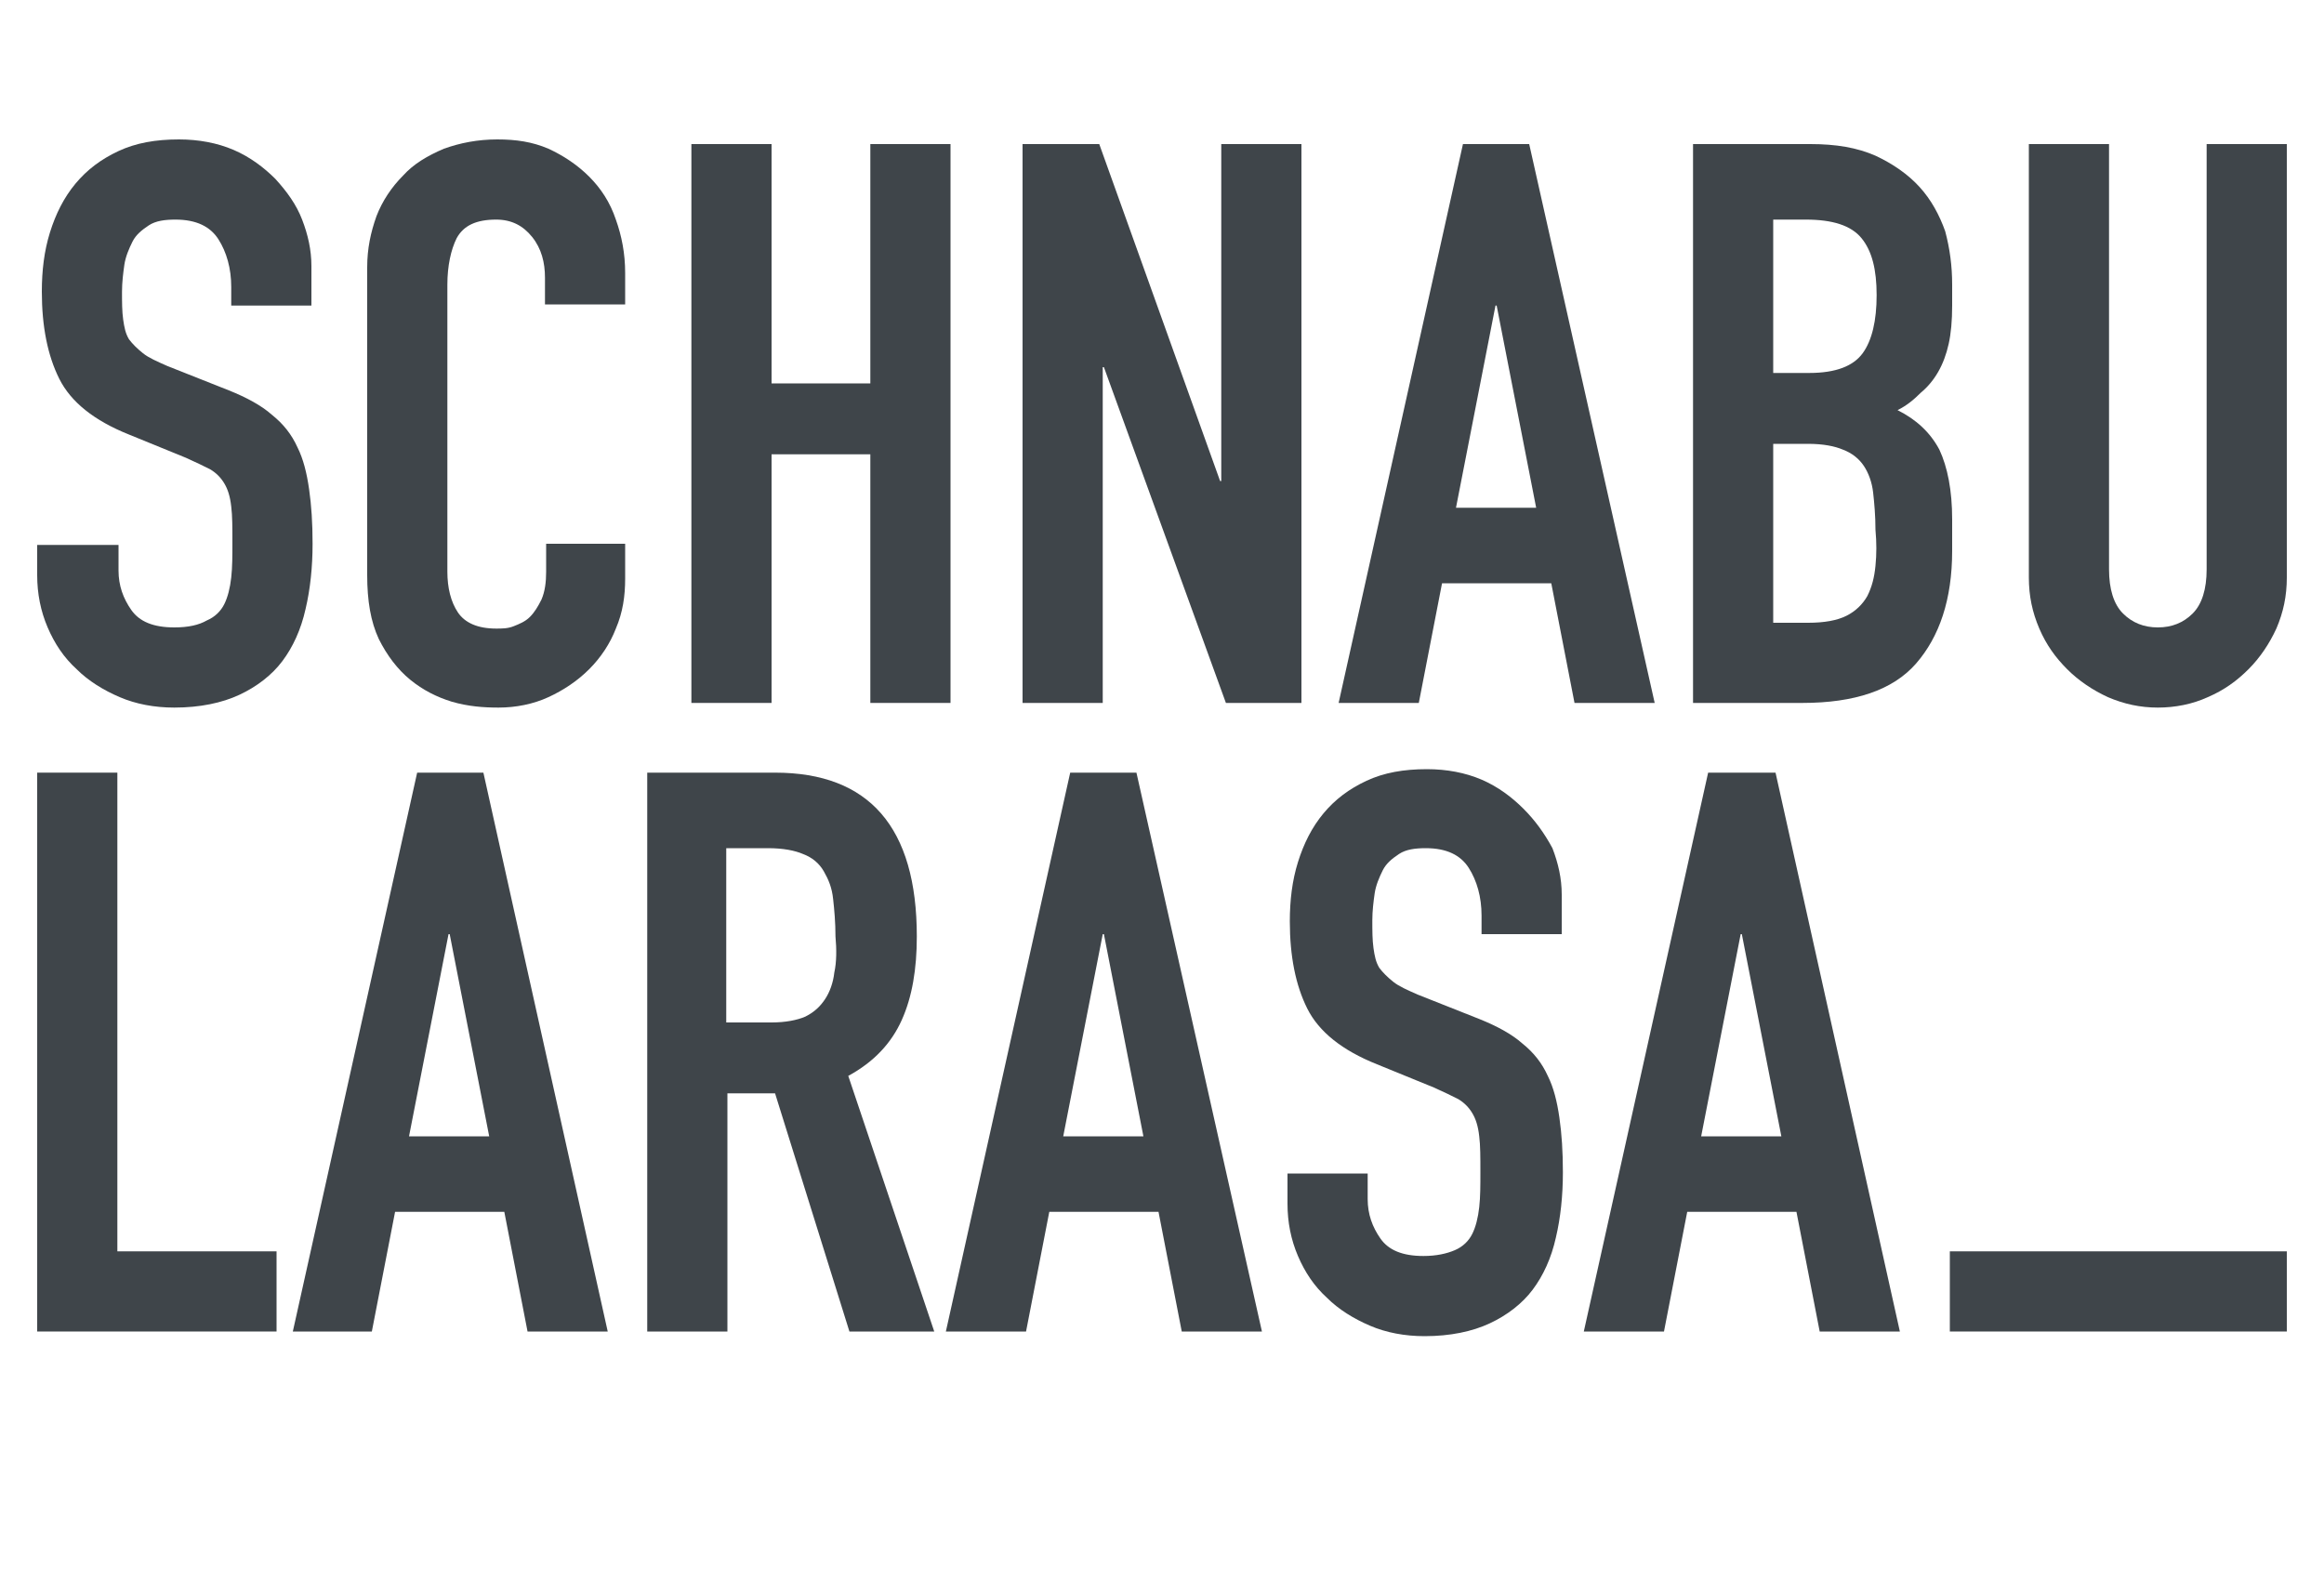 <?xml version="1.0" encoding="utf-8"?>
<!-- Generator: Adobe Illustrator 22.0.0, SVG Export Plug-In . SVG Version: 6.00 Build 0)  -->
<svg version="1.1" id="Ebene_1" xmlns="http://www.w3.org/2000/svg" xmlns:xlink="http://www.w3.org/1999/xlink" x="0px" y="0px"
	 width="200px" height="135px" viewBox="0 0 200 135" style="enable-background:new 0 0 200 135;" xml:space="preserve">
<style type="text/css">
	.st0{fill:#3F454A;}
</style>
<g>
	<path class="st0" d="M26.9,46.8c0-1.8-0.1-3.3-0.3-4.7c-0.2-1.4-0.5-2.6-1-3.6c-0.5-1.1-1.2-2-2.2-2.8c-0.9-0.8-2.2-1.5-3.7-2.1
		l-5.3-2.1c-0.9-0.4-1.6-0.7-2.1-1.1c-0.5-0.4-0.9-0.8-1.2-1.2c-0.3-0.5-0.4-1-0.5-1.7s-0.1-1.5-0.1-2.4c0-0.8,0.1-1.6,0.2-2.3
		c0.1-0.7,0.4-1.4,0.7-2s0.8-1,1.4-1.4c0.6-0.4,1.4-0.5,2.3-0.5c1.8,0,3,0.6,3.7,1.7s1.1,2.5,1.1,4.1v1.6h6.9v-3.4
		c0-1.4-0.3-2.7-0.8-4s-1.3-2.4-2.3-3.5c-1-1-2.2-1.9-3.6-2.5s-3-0.9-4.7-0.9c-2,0-3.7,0.3-5.2,1s-2.7,1.6-3.7,2.8S4.8,18.4,4.3,20
		s-0.7,3.3-0.7,5.1c0,3,0.5,5.5,1.5,7.5s3,3.6,6,4.8l4.9,2c0.9,0.4,1.5,0.7,2.1,1c0.5,0.3,0.9,0.7,1.2,1.2c0.3,0.5,0.5,1.1,0.6,2
		c0.1,0.8,0.1,1.8,0.1,3.1c0,1.1,0,2.1-0.1,3s-0.3,1.7-0.6,2.3c-0.3,0.6-0.8,1.1-1.5,1.4C17.1,53.8,16.2,54,15,54
		c-1.8,0-3-0.5-3.7-1.5s-1.1-2.1-1.1-3.4v-2.2h-7v2.6c0,1.6,0.3,3.1,0.9,4.5s1.4,2.6,2.5,3.6c1,1,2.3,1.8,3.7,2.4
		c1.4,0.6,3,0.9,4.7,0.9c2.2,0,4.1-0.4,5.6-1.1c1.5-0.7,2.8-1.7,3.7-2.9c0.9-1.2,1.6-2.7,2-4.5C26.7,50.7,26.9,48.8,26.9,46.8z"/>
	<path class="st0" d="M50.7,15.2c-1-1-2.2-1.8-3.5-2.4c-1.4-0.6-2.8-0.8-4.4-0.8c-1.7,0-3.2,0.3-4.6,0.8c-1.4,0.6-2.6,1.3-3.5,2.3
		c-1,1-1.8,2.2-2.3,3.5c-0.5,1.4-0.8,2.8-0.8,4.4v26.5c0,2.2,0.3,4,1,5.5c0.7,1.4,1.6,2.6,2.7,3.5c1.1,0.9,2.3,1.5,3.6,1.9
		c1.4,0.4,2.7,0.5,4,0.5c1.5,0,3-0.3,4.3-0.9c1.3-0.6,2.5-1.4,3.5-2.4s1.8-2.2,2.3-3.5c0.6-1.4,0.8-2.8,0.8-4.3v-3H47v2.4
		c0,0.9-0.1,1.7-0.4,2.4c-0.3,0.6-0.6,1.1-1,1.5s-0.9,0.6-1.4,0.8s-1,0.2-1.5,0.2c-1.6,0-2.7-0.5-3.3-1.4s-0.9-2.1-0.9-3.5V24.5
		c0-1.6,0.3-3,0.8-4c0.6-1.1,1.7-1.6,3.4-1.6c1.3,0,2.3,0.5,3.1,1.5s1.1,2.2,1.1,3.5v2.3h6.9v-2.7c0-1.7-0.3-3.2-0.8-4.6
		C52.5,17.4,51.7,16.2,50.7,15.2z"/>
	<polygon class="st0" points="66.4,39.1 74.9,39.1 74.9,60.5 81.8,60.5 81.8,12.4 74.9,12.4 74.9,33 66.4,33 66.4,12.4 59.5,12.4 
		59.5,60.5 66.4,60.5 	"/>
	<polygon class="st0" points="94.9,31.6 95,31.6 105.5,60.5 112,60.5 112,12.4 105.1,12.4 105.1,41.4 105,41.4 94.6,12.4 88,12.4 
		88,60.5 94.9,60.5 	"/>
	<path class="st0" d="M131.6,12.4h-5.7l-10.7,48.1h6.9l2-10.3h9.4l2,10.3h6.9L131.6,12.4z M125.3,43.7l3.4-17.4h0.1l3.4,17.4H125.3z
		"/>
	<path class="st0" d="M165.2,16.1c-1-1.1-2.3-2-3.8-2.7c-1.6-0.7-3.4-1-5.6-1h-10.1v48.1h9.4c4.5,0,7.8-1.1,9.8-3.4
		c2-2.3,3.1-5.5,3.1-9.7v-2.7c0-2.5-0.4-4.5-1.1-6c-0.8-1.5-2-2.6-3.6-3.4c0.8-0.4,1.4-0.9,2-1.5c0.6-0.5,1.1-1.1,1.5-1.8
		c0.4-0.7,0.7-1.5,0.9-2.4s0.3-2,0.3-3.3v-1.8c0-1.6-0.2-3.1-0.6-4.6C166.9,18.5,166.2,17.2,165.2,16.1z M161.4,48.7
		c-0.1,1-0.3,1.8-0.7,2.6c-0.4,0.7-1,1.3-1.8,1.7s-1.9,0.6-3.3,0.6h-3V38.2h3c1.3,0,2.3,0.2,3,0.5c0.8,0.3,1.4,0.8,1.8,1.4
		c0.4,0.6,0.7,1.4,0.8,2.3c0.1,0.9,0.2,2,0.2,3.2C161.5,46.7,161.5,47.7,161.4,48.7z M160.3,30.4c-0.8,1.1-2.3,1.7-4.6,1.7h-3.1
		V18.9h2.8c2.3,0,3.9,0.5,4.8,1.6c0.9,1.1,1.3,2.7,1.3,4.9S161.1,29.3,160.3,30.4z"/>
	<path class="st0" d="M189.9,12.4V49c0,1.7-0.4,3-1.2,3.8s-1.8,1.2-3,1.2s-2.2-0.4-3-1.2s-1.2-2.1-1.2-3.8V12.4h-6.9v37.3
		c0,1.6,0.3,3,0.9,4.4c0.6,1.4,1.4,2.5,2.4,3.5s2.2,1.8,3.5,2.4c1.4,0.6,2.8,0.9,4.3,0.9s3-0.3,4.3-0.9c1.4-0.6,2.5-1.4,3.5-2.4
		s1.8-2.2,2.4-3.5c0.6-1.4,0.9-2.8,0.9-4.4V12.4H189.9z"/>
	<polygon class="st0" points="10.1,66.5 3.2,66.5 3.2,114.6 23.8,114.6 23.8,107.7 10.1,107.7 	"/>
	<path class="st0" d="M35.9,66.5l-10.7,48.1H32l2-10.3h9.4l2,10.3h6.9L41.6,66.5H35.9z M35.2,97.8l3.4-17.4h0.1l3.4,17.4H35.2z"/>
	<path class="st0" d="M77.6,87.8c0.9-2,1.3-4.4,1.3-7.2c0-9.4-4.1-14.1-12.2-14.1h-11v48.1h6.9V94.1h4.1l6.4,20.5h7.3l-7.4-22
		C75.2,91.4,76.7,89.8,77.6,87.8z M71.8,83.7c-0.1,0.9-0.4,1.7-0.8,2.3c-0.4,0.6-0.9,1.1-1.7,1.5c-0.7,0.3-1.7,0.5-2.9,0.5h-3.9V73
		h3.6c1.3,0,2.3,0.2,3,0.5c0.8,0.3,1.4,0.8,1.8,1.5s0.7,1.4,0.8,2.4c0.1,0.9,0.2,2,0.2,3.2C72,81.7,72,82.8,71.8,83.7z"/>
	<path class="st0" d="M92.1,66.5l-10.7,48.1h6.9l2-10.3h9.4l2,10.3h6.9L97.8,66.5H92.1z M91.5,97.8l3.4-17.4H95l3.4,17.4H91.5z"/>
	<path class="st0" d="M131.1,69.6c-1-1-2.2-1.9-3.6-2.5s-3-0.9-4.7-0.9c-2,0-3.7,0.3-5.2,1s-2.7,1.6-3.7,2.8c-1,1.2-1.7,2.6-2.2,4.2
		s-0.7,3.3-0.7,5.1c0,3,0.5,5.5,1.5,7.5s3,3.6,6,4.8l4.9,2c0.9,0.4,1.5,0.7,2.1,1c0.5,0.3,0.9,0.7,1.2,1.2c0.3,0.5,0.5,1.1,0.6,2
		c0.1,0.8,0.1,1.8,0.1,3.1c0,1.1,0,2.1-0.1,3s-0.3,1.7-0.6,2.3c-0.3,0.6-0.8,1.1-1.5,1.4s-1.6,0.5-2.7,0.5c-1.8,0-3-0.5-3.7-1.5
		s-1.1-2.1-1.1-3.4V101h-6.9v2.6c0,1.6,0.3,3.1,0.9,4.5s1.4,2.6,2.5,3.6c1,1,2.3,1.8,3.7,2.4c1.4,0.6,3,0.9,4.7,0.9
		c2.2,0,4.1-0.4,5.6-1.1c1.5-0.7,2.8-1.7,3.7-2.9c0.9-1.2,1.6-2.7,2-4.5c0.4-1.7,0.6-3.6,0.6-5.6c0-1.8-0.1-3.3-0.3-4.7
		c-0.2-1.4-0.5-2.6-1-3.6c-0.5-1.1-1.2-2-2.2-2.8c-0.9-0.8-2.2-1.5-3.7-2.1l-5.3-2.1c-0.9-0.4-1.6-0.7-2.1-1.1s-0.9-0.8-1.2-1.2
		c-0.3-0.5-0.4-1-0.5-1.7s-0.1-1.5-0.1-2.4c0-0.8,0.1-1.6,0.2-2.3c0.1-0.7,0.4-1.4,0.7-2c0.3-0.6,0.8-1,1.4-1.4s1.4-0.5,2.3-0.5
		c1.8,0,3,0.6,3.7,1.7s1.1,2.5,1.1,4.1v1.6h6.9V77c0-1.4-0.3-2.7-0.8-4C132.9,71.7,132.1,70.6,131.1,69.6z"/>
	<path class="st0" d="M147,66.5l-10.7,48.1h6.9l2-10.3h9.4l2,10.3h6.9l-10.7-48.1H147z M146.4,97.8l3.4-17.4h0.1l3.4,17.4H146.4z"/>
</g>
<rect x="167.8" y="107.7" class="st0" width="29" height="6.9"/>
</svg>
